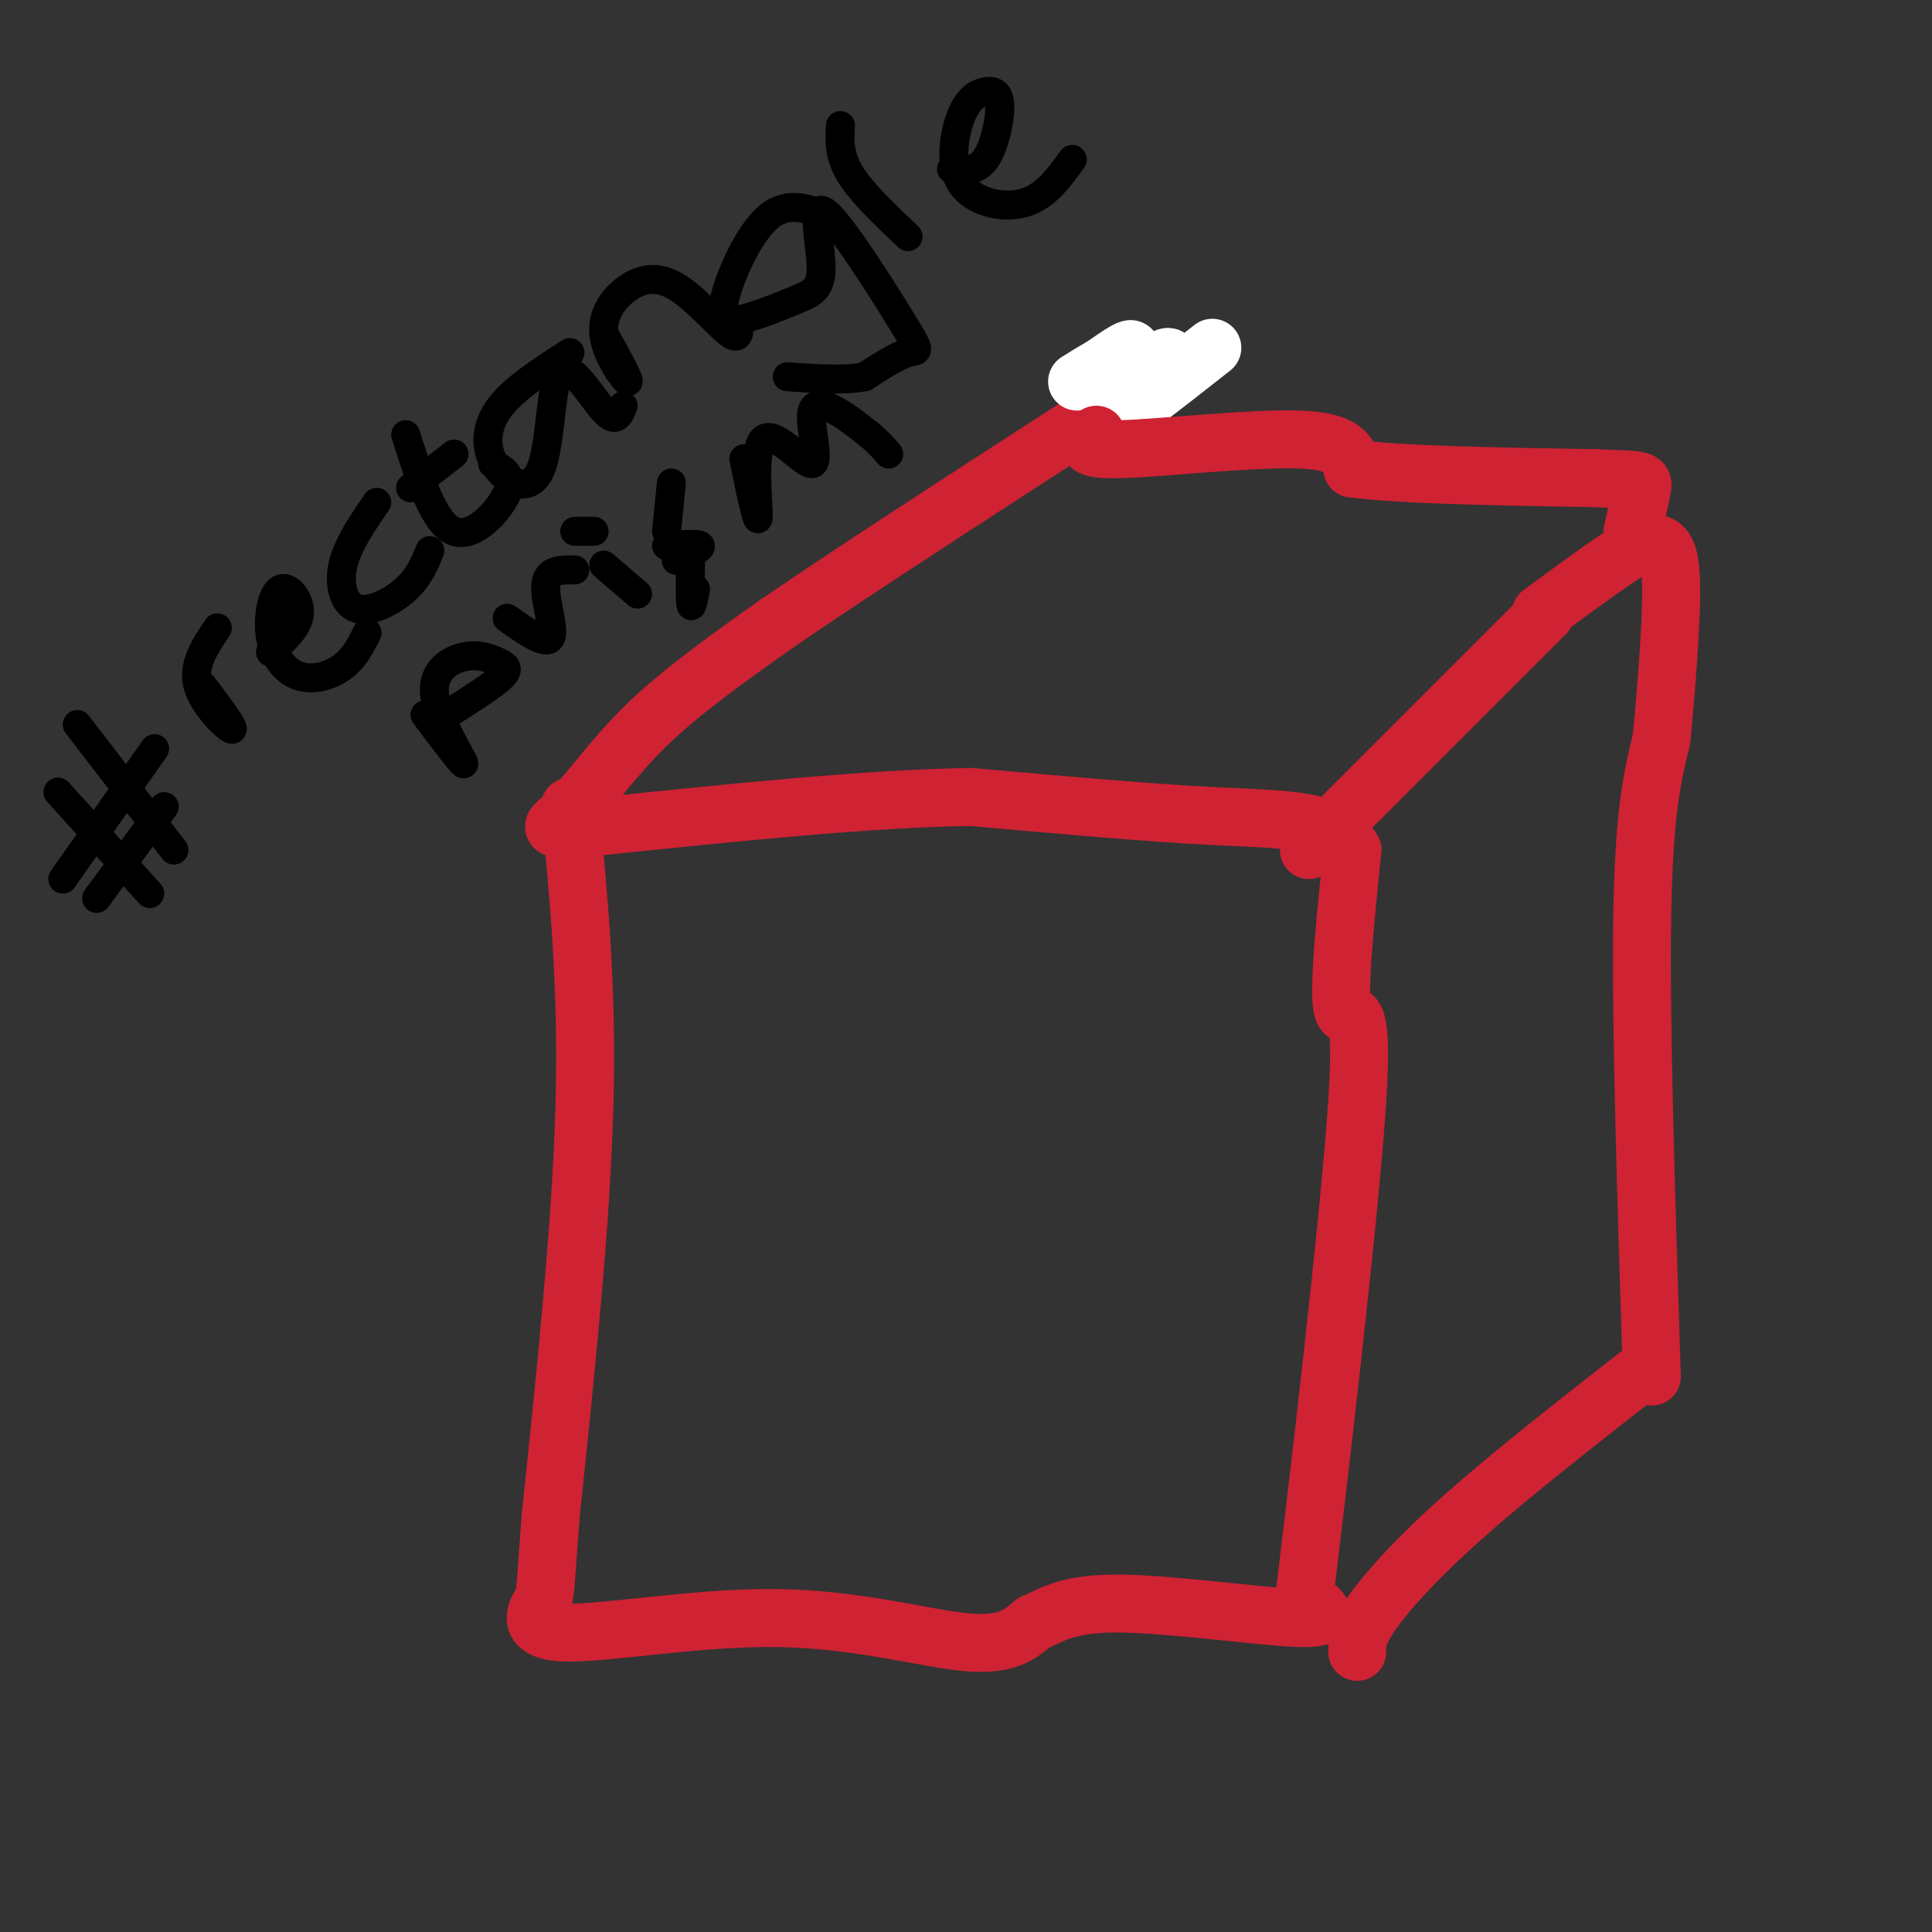 <svg viewBox='0 0 400 400' version='1.1' xmlns='http://www.w3.org/2000/svg' xmlns:xlink='http://www.w3.org/1999/xlink'><rect x="0" y="0" width="400" height="400" fill="#333333" stroke="none"/><g fill='none' stroke='#cf2233' stroke-width='12' stroke-linecap='round' stroke-linejoin='round'><path d='M118,167c1.833,18.750 3.667,37.500 3,62c-0.667,24.500 -3.833,54.750 -7,85'/><path d='M114,314c-1.279,16.789 -0.978,16.261 -2,18c-1.022,1.739 -3.367,5.744 5,6c8.367,0.256 27.445,-3.239 44,-3c16.555,0.239 30.587,4.211 39,5c8.413,0.789 11.206,-1.606 14,-4'/><path d='M214,336c4.048,-1.750 7.167,-4.125 18,-4c10.833,0.125 29.381,2.750 37,3c7.619,0.250 4.310,-1.875 1,-4'/><path d='M270,331c2.845,-23.179 9.458,-79.125 11,-103c1.542,-23.875 -1.988,-15.679 -3,-19c-1.012,-3.321 0.494,-18.161 2,-33'/><path d='M280,176c-3.644,-6.511 -13.756,-6.289 -28,-7c-14.244,-0.711 -32.622,-2.356 -51,-4'/><path d='M201,165c-21.167,0.333 -48.583,3.167 -76,6'/><path d='M125,171c-13.976,1.071 -10.917,0.750 -7,-3c3.917,-3.750 8.690,-10.929 16,-18c7.310,-7.071 17.155,-14.036 27,-21'/><path d='M161,129c17.500,-12.000 47.750,-31.500 78,-51'/><path d='M271,176c0.000,0.000 49.000,-49.000 49,-49'/><path d='M281,342c-0.022,-1.822 -0.044,-3.644 3,-8c3.044,-4.356 9.156,-11.244 19,-20c9.844,-8.756 23.422,-19.378 37,-30'/><path d='M342,285c-1.167,-36.500 -2.333,-73.000 -2,-95c0.333,-22.000 2.167,-29.500 4,-37'/><path d='M344,153c1.131,-11.917 1.958,-23.208 2,-30c0.042,-6.792 -0.702,-9.083 -2,-10c-1.298,-0.917 -3.149,-0.458 -5,0'/><path d='M339,113c-4.167,2.333 -12.083,8.167 -20,14'/></g>
<g fill='none' stroke='#ffffff' stroke-width='12' stroke-linecap='round' stroke-linejoin='round'><path d='M251,72c-9.606,7.557 -19.212,15.113 -19,14c0.212,-1.113 10.242,-10.896 10,-12c-0.242,-1.104 -10.758,6.472 -13,7c-2.242,0.528 3.788,-5.992 5,-8c1.212,-2.008 -2.394,0.496 -6,3'/><path d='M228,76c-1.833,1.000 -3.417,2.000 -5,3'/></g>
<g fill='none' stroke='#cf2233' stroke-width='12' stroke-linecap='round' stroke-linejoin='round'><path d='M227,90c-1.756,1.622 -3.511,3.244 5,3c8.511,-0.244 27.289,-2.356 37,-2c9.711,0.356 10.356,3.178 11,6'/><path d='M280,97c10.167,1.333 30.083,1.667 50,2'/><path d='M330,99c10.089,0.356 10.311,0.244 10,2c-0.311,1.756 -1.156,5.378 -2,9'/></g>
<g fill='none' stroke='#000000' stroke-width='6' stroke-linecap='round' stroke-linejoin='round'><path d='M12,164c0.000,0.000 19.000,21.000 19,21'/><path d='M16,150c0.000,0.000 20.000,26.000 20,26'/><path d='M13,182c0.000,0.000 19.000,-27.000 19,-27'/><path d='M20,186c0.000,0.000 14.000,-19.000 14,-19'/><path d='M42,142c3.400,4.533 6.800,9.067 6,9c-0.800,-0.067 -5.800,-4.733 -7,-9c-1.200,-4.267 1.400,-8.133 4,-12'/><path d='M56,135c2.897,-2.578 5.793,-5.156 6,-8c0.207,-2.844 -2.276,-5.956 -4,-5c-1.724,0.956 -2.689,5.978 -2,10c0.689,4.022 3.032,7.044 6,8c2.968,0.956 6.562,-0.156 9,-2c2.438,-1.844 3.719,-4.422 5,-7'/><path d='M78,104c-3.030,4.405 -6.060,8.810 -7,13c-0.940,4.190 0.208,8.167 3,9c2.792,0.833 7.226,-1.476 10,-4c2.774,-2.524 3.887,-5.262 5,-8'/><path d='M84,90c2.933,9.200 5.867,18.400 10,20c4.133,1.600 9.467,-4.400 11,-8c1.533,-3.600 -0.733,-4.800 -3,-6'/><path d='M85,101c0.000,0.000 9.000,-7.000 9,-7'/><path d='M118,73c-6.082,3.893 -12.163,7.785 -15,12c-2.837,4.215 -2.429,8.751 0,12c2.429,3.249 6.878,5.211 9,0c2.122,-5.211 1.918,-17.595 4,-20c2.082,-2.405 6.452,5.170 9,8c2.548,2.830 3.274,0.915 4,-1'/><path d='M125,69c2.801,5.068 5.602,10.135 5,10c-0.602,-0.135 -4.606,-5.473 -5,-10c-0.394,-4.527 2.822,-8.244 6,-10c3.178,-1.756 6.317,-1.550 10,1c3.683,2.550 7.909,7.443 10,9c2.091,1.557 2.045,-0.221 2,-2'/><path d='M172,45c-4.431,-1.777 -8.861,-3.554 -13,0c-4.139,3.554 -7.986,12.437 -9,17c-1.014,4.563 0.805,4.804 4,4c3.195,-0.804 7.766,-2.654 11,-4c3.234,-1.346 5.132,-2.189 5,-7c-0.132,-4.811 -2.293,-13.588 1,-11c3.293,2.588 12.040,16.543 16,23c3.960,6.457 3.131,5.416 1,6c-2.131,0.584 -5.566,2.792 -9,5'/><path d='M179,78c-4.167,0.833 -10.083,0.417 -16,0'/><path d='M174,26c-0.167,3.083 -0.333,6.167 2,10c2.333,3.833 7.167,8.417 12,13'/><path d='M197,35c2.562,0.296 5.124,0.592 7,-2c1.876,-2.592 3.065,-8.071 3,-11c-0.065,-2.929 -1.385,-3.307 -3,-3c-1.615,0.307 -3.526,1.299 -5,5c-1.474,3.701 -2.512,10.112 0,14c2.512,3.888 8.575,5.254 13,4c4.425,-1.254 7.213,-5.127 10,-9'/><path d='M88,148c4.192,5.565 8.385,11.129 8,10c-0.385,-1.129 -5.346,-8.952 -6,-14c-0.654,-5.048 3.000,-7.322 6,-8c3.000,-0.678 5.346,0.241 7,1c1.654,0.759 2.615,1.360 1,3c-1.615,1.640 -5.808,4.320 -10,7'/><path d='M105,128c4.044,2.844 8.089,5.689 9,4c0.911,-1.689 -1.311,-7.911 -1,-11c0.311,-3.089 3.156,-3.044 6,-3'/><path d='M125,117c0.000,0.000 7.000,6.000 7,6'/><path d='M119,110c0.000,0.000 4.000,0.000 4,0'/><path d='M139,100c0.000,0.000 -1.000,10.000 -1,10'/><path d='M138,113c3.333,-0.250 6.667,-0.500 7,0c0.333,0.500 -2.333,1.750 -5,3'/><path d='M154,95c1.466,7.112 2.932,14.225 3,12c0.068,-2.225 -1.261,-13.787 1,-16c2.261,-2.213 8.111,4.922 10,5c1.889,0.078 -0.184,-6.902 0,-10c0.184,-3.098 2.624,-2.314 5,-1c2.376,1.314 4.688,3.157 7,5'/><path d='M180,90c1.833,1.500 2.917,2.750 4,4'/><path d='M143,114c-0.083,4.833 -0.167,9.667 0,11c0.167,1.333 0.583,-0.833 1,-3'/></g>
</svg>